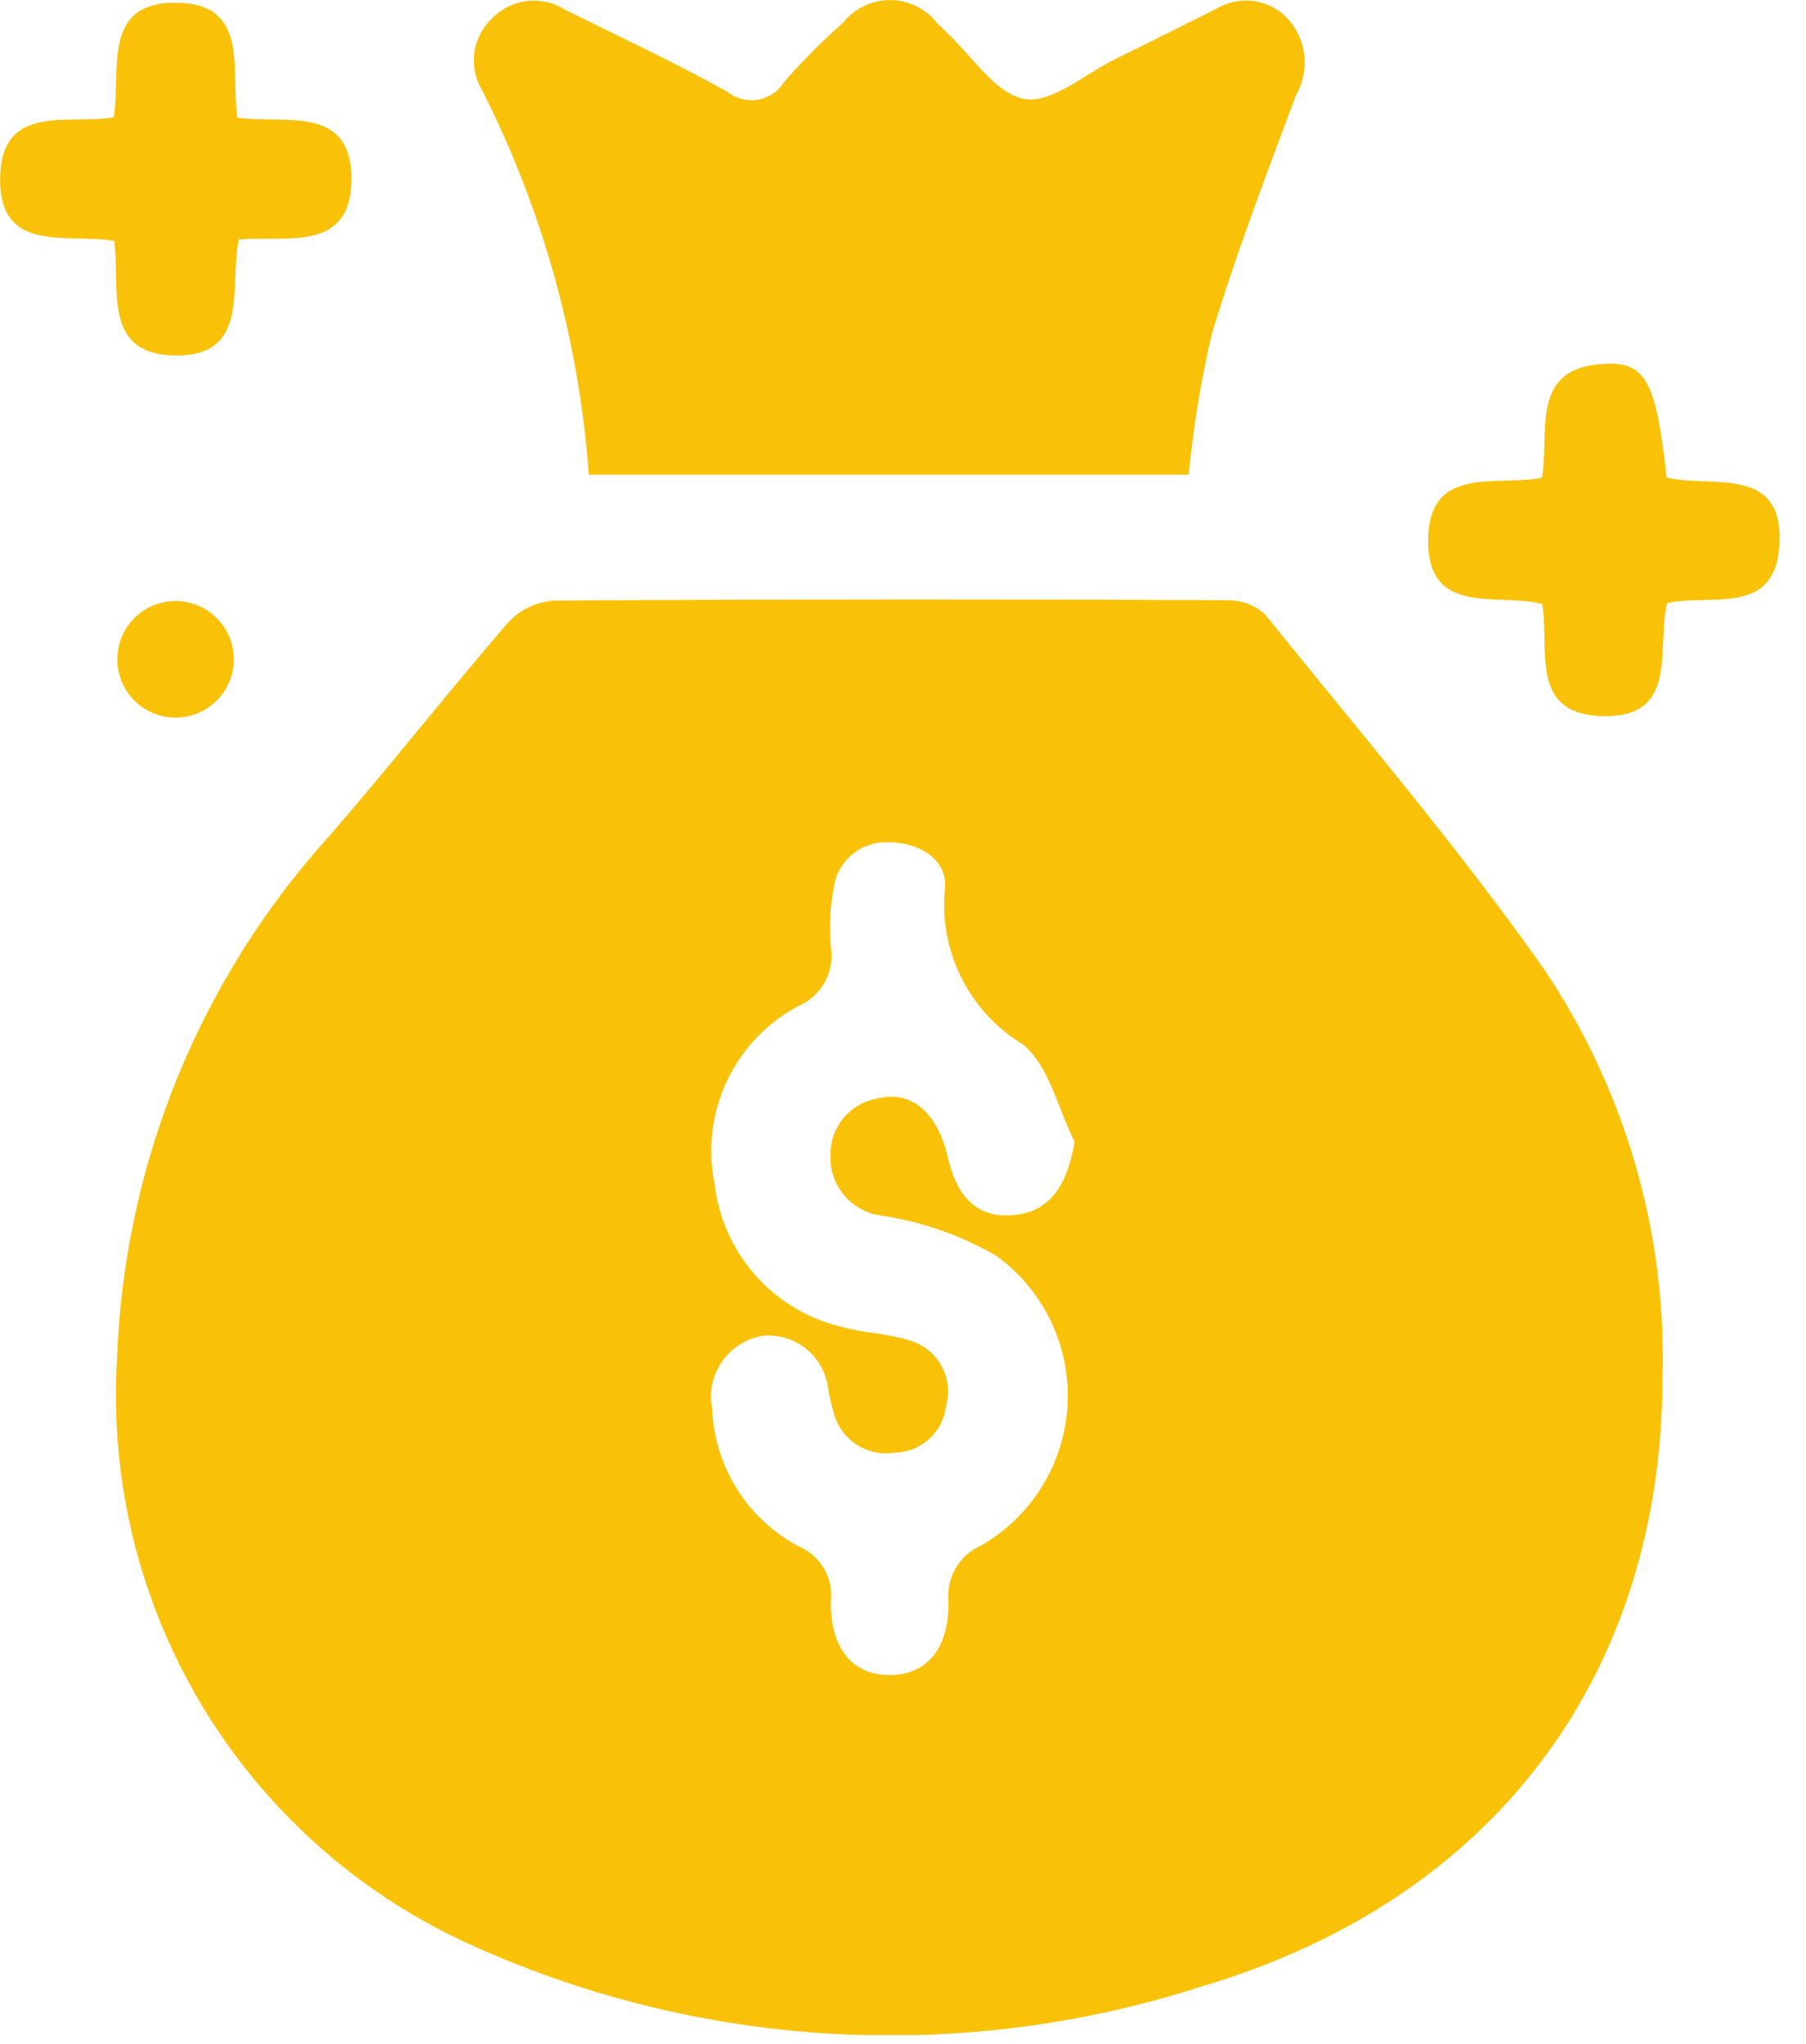 <svg width="38" height="43" viewBox="0 0 38 43" fill="none" xmlns="http://www.w3.org/2000/svg">
<g clip-path="url(#clip0_2056_3673)">
<path d="M34.982 28.978C34.968 35.218 31.459 39.955 25.303 41.784C20.198 43.435 14.659 43.105 9.786 40.859C7.476 39.786 5.543 38.044 4.236 35.858C2.93 33.672 2.311 31.144 2.461 28.602C2.606 24.513 4.192 20.608 6.939 17.576C8.214 16.107 9.413 14.576 10.686 13.102C10.935 12.83 11.278 12.663 11.646 12.636C16.372 12.606 21.1 12.603 25.827 12.628C26.12 12.621 26.405 12.729 26.621 12.928C28.606 15.395 30.671 17.807 32.49 20.393C34.195 22.925 35.066 25.927 34.982 28.978ZM22.61 24.02C22.256 23.32 22.072 22.401 21.51 21.964C20.958 21.626 20.512 21.14 20.224 20.56C19.936 19.98 19.817 19.331 19.882 18.687C19.94 18.087 19.351 17.727 18.73 17.722C18.448 17.699 18.167 17.786 17.947 17.963C17.726 18.141 17.581 18.396 17.543 18.677C17.465 19.087 17.445 19.506 17.483 19.922C17.524 20.176 17.479 20.436 17.355 20.662C17.23 20.887 17.034 21.064 16.797 21.164C16.139 21.514 15.612 22.068 15.295 22.742C14.977 23.416 14.887 24.175 15.036 24.905C15.117 25.614 15.413 26.282 15.885 26.818C16.356 27.355 16.981 27.734 17.674 27.905C18.147 28.046 18.663 28.046 19.131 28.198C19.273 28.238 19.406 28.305 19.522 28.397C19.638 28.488 19.735 28.601 19.806 28.73C19.878 28.859 19.924 29.001 19.941 29.148C19.957 29.295 19.945 29.443 19.904 29.585C19.873 29.851 19.747 30.097 19.548 30.276C19.349 30.456 19.092 30.557 18.824 30.56C18.545 30.605 18.26 30.545 18.023 30.391C17.787 30.238 17.616 30.001 17.544 29.728C17.497 29.568 17.458 29.405 17.429 29.241C17.396 28.908 17.233 28.601 16.975 28.387C16.717 28.174 16.385 28.071 16.052 28.102C15.88 28.13 15.715 28.192 15.568 28.285C15.42 28.378 15.293 28.5 15.193 28.643C15.094 28.786 15.024 28.948 14.988 29.118C14.952 29.289 14.951 29.465 14.985 29.636C15.008 30.237 15.19 30.822 15.51 31.331C15.831 31.84 16.28 32.256 16.813 32.536C17.036 32.632 17.222 32.797 17.342 33.007C17.463 33.218 17.512 33.461 17.482 33.702C17.473 34.702 17.957 35.248 18.732 35.239C19.507 35.23 19.973 34.681 19.957 33.676C19.935 33.435 19.989 33.194 20.112 32.986C20.235 32.777 20.42 32.613 20.641 32.516C21.168 32.214 21.611 31.784 21.929 31.266C22.247 30.749 22.431 30.16 22.462 29.553C22.494 28.946 22.373 28.341 22.11 27.793C21.848 27.245 21.452 26.771 20.959 26.416C20.223 25.992 19.414 25.707 18.574 25.578C18.266 25.545 17.982 25.398 17.778 25.165C17.574 24.932 17.465 24.631 17.474 24.321C17.465 24.023 17.567 23.733 17.761 23.506C17.956 23.28 18.227 23.135 18.523 23.099C19.209 22.949 19.744 23.445 19.95 24.372C20.15 25.248 20.625 25.648 21.375 25.558C22.082 25.476 22.454 24.956 22.61 24.021V24.02Z" fill="#F9C208"/>
<path d="M25.011 9.985H12.389C12.185 7.175 11.425 4.433 10.154 1.918C10.005 1.679 9.944 1.395 9.98 1.116C10.016 0.836 10.149 0.578 10.354 0.385C10.55 0.183 10.81 0.055 11.089 0.022C11.369 -0.011 11.651 0.053 11.889 0.203C13.03 0.773 14.189 1.309 15.304 1.93C15.394 2.002 15.498 2.055 15.61 2.084C15.722 2.112 15.839 2.117 15.953 2.097C16.066 2.076 16.174 2.032 16.27 1.967C16.365 1.901 16.445 1.816 16.504 1.717C16.89 1.278 17.303 0.864 17.74 0.477C17.859 0.328 18.01 0.208 18.181 0.125C18.353 0.043 18.541 0 18.732 0.001C18.923 0.002 19.11 0.047 19.281 0.131C19.452 0.215 19.602 0.337 19.719 0.487C19.781 0.543 19.836 0.606 19.897 0.662C20.444 1.162 20.937 1.972 21.555 2.083C22.128 2.183 22.837 1.55 23.483 1.234C24.183 0.892 24.875 0.544 25.569 0.197C25.808 0.047 26.091 -0.015 26.37 0.022C26.65 0.058 26.908 0.191 27.1 0.397C27.295 0.615 27.416 0.889 27.445 1.18C27.474 1.471 27.411 1.764 27.263 2.016C26.646 3.673 26.011 5.328 25.501 7.016C25.271 7.994 25.108 8.985 25.011 9.985Z" fill="#F9C208"/>
<path d="M32.443 10.052C32.614 9.073 32.162 7.71 33.799 7.652C34.637 7.62 34.853 8.065 35.067 10.044C35.992 10.281 37.576 9.744 37.436 11.52C37.323 12.957 36.006 12.491 35.078 12.687C34.843 13.617 35.363 15.146 33.659 15.063C32.172 14.991 32.609 13.641 32.449 12.704C31.501 12.468 30.024 12.982 30.049 11.341C30.08 9.773 31.48 10.238 32.443 10.052Z" fill="#F9C208"/>
<path d="M2.394 2.467C2.549 1.467 2.13 0.028 3.732 0.057C5.26 0.085 4.85 1.484 4.994 2.472C5.961 2.625 7.405 2.167 7.394 3.784C7.38 5.327 6.014 4.95 5.022 5.039C4.822 6.039 5.282 7.539 3.622 7.477C2.159 7.419 2.532 6.077 2.404 5.071C1.457 4.889 -0.043 5.381 0.004 3.711C0.047 2.158 1.45 2.634 2.394 2.467Z" fill="#F9C208"/>
<path d="M4.92 13.868C4.92 14.029 4.889 14.188 4.828 14.337C4.767 14.486 4.677 14.622 4.563 14.736C4.449 14.85 4.315 14.941 4.166 15.002C4.017 15.065 3.858 15.097 3.697 15.097C3.536 15.097 3.377 15.066 3.228 15.005C3.079 14.944 2.943 14.854 2.829 14.74C2.715 14.626 2.624 14.492 2.562 14.343C2.501 14.194 2.468 14.035 2.468 13.874C2.468 13.713 2.499 13.553 2.56 13.405C2.621 13.256 2.711 13.12 2.825 13.006C2.939 12.892 3.073 12.801 3.222 12.739C3.371 12.678 3.53 12.645 3.691 12.645C3.852 12.645 4.012 12.676 4.16 12.737C4.309 12.798 4.445 12.888 4.559 13.002C4.673 13.116 4.764 13.25 4.826 13.399C4.888 13.548 4.92 13.707 4.92 13.868Z" fill="#F9C208"/>
</g>
<defs>
<clipPath id="clip0_2056_3673">
<rect width="37.445" height="42.812" fill="white"/>
</clipPath>
</defs>
</svg>
